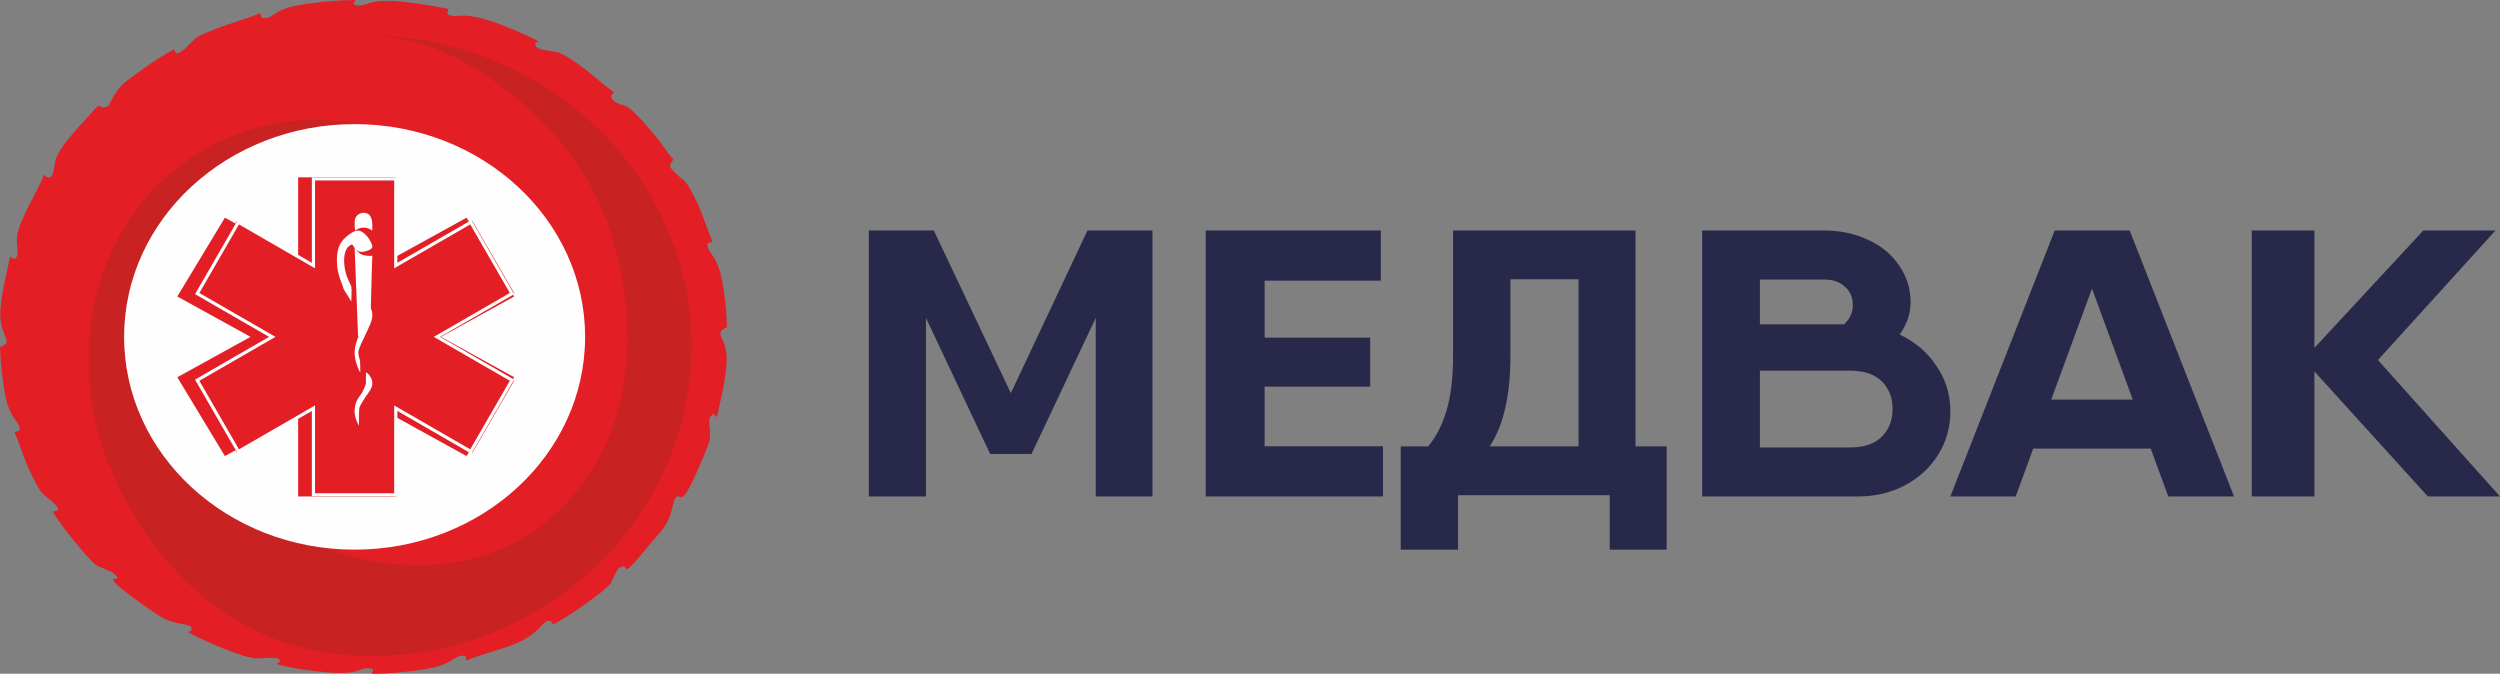 <?xml version="1.0" encoding="UTF-8"?> <svg xmlns="http://www.w3.org/2000/svg" width="141" height="38" viewBox="0 0 141 38" fill="none"><rect x="0" y="0" width="141" height="38" fill="#808080" stroke="none"/><path fill-rule="evenodd" clip-rule="evenodd" d="M19.961 0.122C19.92 0.111 19.894 0.105 20.003 0.284C20.305 0.348 20.46 0.296 20.672 0.225C20.98 0.121 21.408 -0.023 22.583 0.085C23.531 0.173 24.377 0.33 25.271 0.501L25.277 0.581C25.274 0.672 25.252 0.674 25.236 0.675C25.218 0.677 25.21 0.678 25.257 0.824C25.484 0.919 25.639 0.908 25.846 0.894C26.315 0.862 27.053 0.811 29.506 1.911C29.543 1.927 29.581 1.944 29.618 1.961C29.785 2.035 29.955 2.111 30.108 2.193C30.434 2.364 30.422 2.365 30.347 2.371C30.275 2.377 30.145 2.387 30.201 2.558C30.27 2.766 30.64 2.819 30.994 2.869C31.189 2.897 31.38 2.924 31.514 2.976C32.205 3.24 32.975 3.875 33.679 4.456C34.012 4.73 34.33 4.993 34.618 5.198C34.617 5.204 34.612 5.207 34.607 5.211C34.6 5.216 34.593 5.221 34.592 5.231C34.58 5.301 34.556 5.31 34.532 5.319C34.508 5.327 34.484 5.336 34.47 5.404C34.445 5.528 34.506 5.582 34.588 5.654L34.592 5.658C34.826 5.859 34.941 5.88 35.06 5.902C35.318 5.949 35.595 6 37.138 7.882C37.21 7.97 37.303 8.104 37.405 8.25C37.599 8.529 37.822 8.851 37.976 8.964C37.947 9.055 37.902 9.12 37.863 9.176C37.782 9.29 37.728 9.367 37.902 9.561C38.156 9.846 38.302 9.953 38.417 10.038C38.618 10.185 38.729 10.266 39.162 11.105C39.44 11.642 39.63 12.166 39.824 12.697C39.937 13.008 40.051 13.321 40.184 13.641L39.954 13.698C39.951 13.699 39.947 13.7 39.943 13.702C39.93 13.705 39.914 13.71 39.904 13.717C39.877 13.961 39.971 14.094 40.11 14.29C40.294 14.55 40.557 14.921 40.722 15.809C40.878 16.64 40.984 17.568 41 18.442C40.529 18.668 40.588 18.804 40.752 19.179C40.785 19.253 40.821 19.335 40.858 19.43C41.179 20.244 40.802 21.894 40.555 22.98C40.509 23.18 40.468 23.361 40.436 23.514C40.346 23.47 40.314 23.412 40.294 23.374C40.261 23.315 40.256 23.305 40.094 23.478C39.984 23.596 39.998 23.775 40.014 23.962C40.015 23.978 40.017 23.994 40.018 24.011C40.023 24.068 40.027 24.12 40.031 24.169C40.07 24.619 40.079 24.725 39.904 25.189C39.784 25.504 38.788 28.016 38.458 28.046C38.426 28.049 38.391 28.035 38.354 28.021C38.231 27.974 38.084 27.919 37.972 28.42C37.746 29.438 37.515 29.702 36.963 30.336C36.811 30.511 36.635 30.712 36.428 30.965C35.394 32.229 35.347 32.151 35.275 32.029C35.236 31.962 35.189 31.883 34.97 32.002C34.818 32.085 34.71 32.329 34.607 32.562C34.555 32.679 34.504 32.793 34.45 32.882C34.198 33.297 31.858 34.926 31.172 35.23L31.152 35.151C30.97 34.829 30.688 35.125 30.427 35.398C30.379 35.448 30.332 35.497 30.287 35.542C29.627 36.186 28.627 36.49 27.705 36.77C27.208 36.92 26.734 37.064 26.349 37.251C26.329 37.231 26.312 37.216 26.299 37.204C26.3 37.194 26.295 37.172 26.279 37.134C26.276 37.126 26.279 37.124 26.283 37.121C26.293 37.116 26.307 37.107 26.241 36.993C25.934 36.953 25.798 37.04 25.589 37.174C25.323 37.344 24.938 37.589 23.935 37.746C22.981 37.896 21.965 38 20.985 38C20.927 37.842 20.96 37.862 20.996 37.884C21.036 37.91 21.082 37.938 21.011 37.72C20.676 37.65 20.533 37.702 20.332 37.775C20.042 37.881 19.633 38.031 18.349 37.911C17.509 37.831 16.369 37.685 15.607 37.451C15.755 37.322 15.8 37.328 15.803 37.32C15.806 37.313 15.777 37.295 15.753 37.178C15.502 37.069 15.228 37.09 14.933 37.113C14.772 37.125 14.605 37.138 14.433 37.13C13.675 37.095 11.611 36.184 10.899 35.809C10.56 35.632 10.581 35.629 10.656 35.619C10.701 35.613 10.764 35.604 10.784 35.555C10.878 35.303 10.658 35.263 10.288 35.197C9.941 35.134 9.464 35.047 8.994 34.739C8.903 34.679 8.819 34.624 8.737 34.571C8.535 34.44 8.351 34.32 8.148 34.175C6.067 32.676 6.294 32.658 6.502 32.642C6.62 32.632 6.732 32.623 6.412 32.344C6.315 32.259 6.081 32.163 5.858 32.07C5.695 32.003 5.538 31.938 5.444 31.882C5.062 31.655 3.272 29.455 2.984 28.864C3.021 28.846 3.065 28.834 3.107 28.822C3.317 28.764 3.489 28.716 2.634 28.042C2.29 27.773 2.157 27.514 1.976 27.157C1.942 27.092 1.907 27.022 1.868 26.949C1.579 26.401 1.389 25.878 1.197 25.353C1.078 25.027 0.959 24.7 0.816 24.365C0.845 24.347 0.852 24.342 0.852 24.342C0.852 24.343 0.824 24.367 0.918 24.343L1.102 24.291C1.124 24.038 1.028 23.905 0.888 23.712C0.703 23.456 0.441 23.094 0.282 22.204C0.124 21.324 0.034 20.48 0 19.566L0.132 19.514C0.229 19.458 0.221 19.486 0.224 19.487C0.226 19.488 0.235 19.477 0.29 19.414C0.35 19.345 0.372 19.325 0.376 19.302C0.381 19.277 0.364 19.248 0.35 19.145C0.339 19.067 0.248 18.835 0.187 18.681C0.17 18.638 0.156 18.601 0.146 18.575C-0.16 17.778 0.15 16.385 0.388 15.318C0.458 15.004 0.522 14.719 0.562 14.485C0.583 14.496 0.603 14.507 0.622 14.517C0.804 14.614 0.897 14.664 0.978 14.375C1.01 14.262 0.987 14.023 0.968 13.829C0.961 13.757 0.955 13.691 0.952 13.641C0.926 13.186 1.071 12.841 1.233 12.455C1.259 12.393 1.286 12.331 1.312 12.266C1.446 11.936 1.663 11.525 1.875 11.122C2.13 10.638 2.378 10.166 2.468 9.865C2.925 10.201 2.98 9.882 3.057 9.427C3.08 9.297 3.104 9.156 3.14 9.016C3.298 8.401 4.202 7.415 4.659 6.916C4.675 6.899 4.691 6.882 4.706 6.866L5.376 6.126C5.572 5.928 5.61 5.957 5.671 6.002C5.722 6.04 5.789 6.09 5.98 6.027C6.123 5.981 6.131 5.962 6.158 5.893C6.168 5.866 6.182 5.831 6.208 5.784C6.224 5.756 6.239 5.728 6.254 5.701C6.623 5.045 6.749 4.82 7.512 4.293C7.662 4.189 7.802 4.085 7.942 3.981C8.154 3.824 8.365 3.667 8.61 3.512C8.637 3.494 8.664 3.477 8.691 3.46C9.092 3.203 9.411 2.998 9.829 2.77C9.835 2.783 9.838 2.792 9.84 2.81C9.898 3.339 10.572 2.625 10.717 2.469C11.082 2.081 11.156 2.05 11.6 1.863C11.68 1.829 11.772 1.79 11.879 1.744C12.252 1.583 12.839 1.387 13.387 1.204C13.93 1.023 14.434 0.855 14.647 0.748C14.67 0.77 14.688 0.787 14.701 0.799C14.697 0.805 14.7 0.824 14.719 0.87C14.723 0.878 14.72 0.881 14.717 0.884C14.709 0.892 14.697 0.904 14.761 1.011C15.082 1.055 15.222 0.963 15.434 0.824C15.7 0.65 16.079 0.402 17.067 0.252C18.025 0.108 19.021 0.009 20.015 0C20.054 0.145 20.001 0.131 19.961 0.122ZM14.735 0.82C14.743 0.83 14.74 0.834 14.701 0.799C14.708 0.792 14.727 0.809 14.735 0.82ZM26.253 37.18C26.239 37.162 26.24 37.152 26.299 37.204C26.296 37.224 26.267 37.198 26.253 37.18ZM29.861 19.037C29.861 23.834 25.669 27.721 20.499 27.721C15.33 27.721 11.138 23.834 11.138 19.037C11.138 14.242 15.33 10.355 20.499 10.355C25.669 10.355 29.861 14.242 29.861 19.037Z" fill="#E31E24"></path><path fill-rule="evenodd" clip-rule="evenodd" d="M29.227 16.921C29.32 16.578 29.177 14.973 28.115 13.093C21.599 1.574 4.583 6.731 5.008 20.864C5.162 25.993 8.213 31.284 12.16 34.201C15.899 36.962 20.441 37.59 25.365 36.483C33.22 34.465 39 27.643 39 19.537C39 10.075 31.123 2.362 21.261 2C21.453 2.039 21.767 2.073 22.204 2.134C23.106 2.263 24.529 2.507 26.707 3.812C28.883 5.115 31.819 7.48 33.568 10.975C35.318 14.47 35.883 19.096 34.945 22.83C34.004 26.564 31.558 29.404 28.661 30.786C25.763 32.17 22.416 32.097 19.636 31.337C16.853 30.579 14.638 29.134 13.248 27.188C11.857 25.242 11.291 22.793 11.326 20.739C11.338 20.099 11.407 19.498 11.519 18.935C11.846 14.47 15.758 10.946 20.535 10.946C24.596 10.946 28.032 13.49 29.171 16.992C29.196 16.991 29.213 16.969 29.227 16.921Z" fill="#C82223"></path><path d="M20 31C27.18 31 33 25.627 33 19C33 12.373 27.18 7 20 7C12.82 7 7 12.373 7 19C7 25.627 12.82 31 20 31Z" fill="#FEFEFE"></path><path fill-rule="evenodd" clip-rule="evenodd" d="M10 16.721L12.684 12.278L16.815 14.556V10H22.185V14.556L26.314 12.278L29 16.721L24.871 18.999L29 21.277L26.314 25.722L22.185 23.444V28H16.815V23.444L12.684 25.722L10 21.277L14.13 18.999L10 16.721Z" fill="#E31E24"></path><path fill-rule="evenodd" clip-rule="evenodd" d="M11 16.531L15.291 18.999L11 21.469L13.355 25.532L17.647 23.062V28H22.355V23.062L26.647 25.532L29 21.469L24.71 18.999L29 16.531L26.647 12.468L22.355 14.938V10H17.647V14.938L13.355 12.468L11 16.531Z" fill="#E31E24"></path><path d="M11.244 16.524L15.535 18.999L11.244 21.476L13.477 25.343L17.768 22.866V27.82H22.232V22.866L26.521 25.343L28.754 21.476L24.465 18.999L28.754 16.524L26.521 12.657L22.232 15.134V10.18H17.768V15.134L13.477 12.657L11.244 16.524ZM15.175 18.999L11 16.59C11.804 15.196 12.607 13.803 13.411 12.411L17.588 14.822V10H22.412V14.822L26.587 12.411L29 16.59L24.823 18.999L29 21.41L26.587 25.589L22.412 23.177V28H17.588V23.177L13.411 25.589C12.607 24.197 11.802 22.804 11 21.41L15.175 18.999Z" fill="#FEFEFE"></path><path fill-rule="evenodd" clip-rule="evenodd" d="M19.943 13.898C19.977 13.955 20.031 14.05 20.117 14.116C20.204 14.183 20.325 14.22 20.484 14.2C20.641 14.183 20.838 14.112 20.931 14.034C21.024 13.957 21.01 13.876 20.966 13.761C20.921 13.647 20.845 13.5 20.729 13.357C20.612 13.215 20.453 13.076 20.31 13.024C20.168 12.972 20.04 13.006 19.85 13.12C19.66 13.232 19.409 13.425 19.251 13.656C19.092 13.89 19.031 14.166 19.008 14.455C18.987 14.746 19.007 15.053 19.071 15.346C19.137 15.641 19.248 15.923 19.305 16.07C19.36 16.218 19.36 16.233 19.364 16.251C19.366 16.27 19.373 16.293 19.447 16.415C19.52 16.536 19.66 16.758 19.732 16.872C19.804 16.986 19.806 16.994 19.808 16.997C19.809 17.001 19.811 17.001 19.812 16.995C19.814 16.988 19.815 16.972 19.819 16.843C19.823 16.712 19.832 16.469 19.828 16.324C19.823 16.179 19.809 16.133 19.783 16.079C19.757 16.023 19.719 15.958 19.662 15.83C19.605 15.705 19.528 15.516 19.476 15.283C19.423 15.049 19.396 14.771 19.413 14.546C19.428 14.318 19.486 14.141 19.561 14.021C19.635 13.901 19.726 13.84 19.783 13.813C19.839 13.786 19.86 13.793 19.87 13.797C19.881 13.803 19.881 13.803 19.888 13.813C19.895 13.822 19.909 13.842 19.943 13.898Z" fill="#FEFEFE"></path><path fill-rule="evenodd" clip-rule="evenodd" d="M20.675 17.152C20.673 17.309 20.668 17.622 20.664 17.783C20.661 17.944 20.66 17.952 20.659 17.959C20.657 17.967 20.654 17.973 20.56 18.176C20.468 18.377 20.284 18.777 20.163 19.112C20.042 19.449 19.985 19.724 20.003 20.003C20.023 20.283 20.12 20.569 20.186 20.736C20.251 20.904 20.285 20.952 20.302 20.976C20.319 21 20.32 21 20.32 21C20.321 21 20.321 20.998 20.32 20.896C20.319 20.796 20.316 20.594 20.313 20.486C20.311 20.377 20.309 20.36 20.303 20.339C20.298 20.318 20.288 20.294 20.271 20.229C20.255 20.165 20.229 20.061 20.217 19.987C20.204 19.915 20.204 19.874 20.219 19.804C20.233 19.733 20.262 19.633 20.358 19.415C20.454 19.198 20.618 18.864 20.734 18.615C20.849 18.368 20.918 18.205 20.96 18.043C21.002 17.882 21.017 17.724 20.977 17.564C20.937 17.406 20.84 17.245 20.784 17.152C20.726 17.059 20.707 17.034 20.696 17.02C20.685 17.007 20.683 17.005 20.681 17.003C20.68 17.003 20.679 17.002 20.678 17C20.678 16.999 20.678 16.997 20.675 17.152Z" fill="#FEFEFE"></path><path fill-rule="evenodd" clip-rule="evenodd" d="M20.641 21.085C20.639 21.189 20.639 21.402 20.638 21.515C20.638 21.628 20.634 21.64 20.63 21.66C20.623 21.679 20.615 21.705 20.583 21.791C20.55 21.878 20.494 22.026 20.398 22.179C20.301 22.33 20.164 22.484 20.085 22.69C20.006 22.898 19.983 23.157 20.012 23.377C20.042 23.596 20.125 23.775 20.171 23.874C20.219 23.971 20.232 23.988 20.238 23.997C20.245 24.005 20.245 24.006 20.245 23.843C20.245 23.682 20.243 23.355 20.255 23.168C20.265 22.981 20.286 22.933 20.352 22.815C20.418 22.698 20.529 22.512 20.63 22.364C20.732 22.216 20.823 22.107 20.892 21.982C20.959 21.859 21.007 21.72 20.999 21.579C20.991 21.441 20.928 21.302 20.862 21.204C20.796 21.107 20.725 21.052 20.687 21.02C20.649 20.989 20.644 20.983 20.641 21.085Z" fill="#FEFEFE"></path><path fill-rule="evenodd" clip-rule="evenodd" d="M20.068 12.975C20.112 12.95 20.206 12.887 20.331 12.858C20.456 12.83 20.615 12.836 20.73 12.867C20.845 12.898 20.915 12.954 20.953 12.983C20.99 13.012 20.994 13.014 20.998 12.91C21.002 12.809 21.004 12.606 20.976 12.444C20.947 12.283 20.887 12.165 20.792 12.09C20.698 12.018 20.567 11.987 20.442 12.005C20.319 12.022 20.201 12.086 20.124 12.171C20.047 12.258 20.013 12.366 20.003 12.504C19.993 12.641 20.009 12.809 20.015 12.898C20.023 12.987 20.021 12.999 20.068 12.975Z" fill="#FEFEFE"></path><path fill-rule="evenodd" clip-rule="evenodd" d="M20.052 14.054C20.103 14.114 20.206 14.235 20.32 14.309C20.434 14.381 20.561 14.407 20.673 14.419C20.787 14.433 20.888 14.431 20.939 14.429C20.993 14.427 21 14.425 21 14.425C21.002 14.423 20.997 14.425 20.977 15.049C20.959 15.675 20.926 16.921 20.908 17.547C20.89 18.171 20.89 18.173 20.774 18.315C20.658 18.456 20.427 18.737 20.313 18.877C20.197 19.018 20.197 19.018 20.195 18.976C20.195 18.935 20.191 18.855 20.159 18.02C20.126 17.188 20.065 15.603 20.034 14.806C20.003 14.01 20.001 14.006 20.001 14.002C19.998 13.998 20.001 13.996 20.052 14.054Z" fill="#FEFEFE"></path><path d="M94 25.178V27.929V31H90.789V27.929H82.234V31H79V27.161V25.178H80.547C80.999 24.637 81.343 23.969 81.578 23.173C81.828 22.363 81.953 21.325 81.953 20.059V13H92.243V25.178H94ZM89.032 25.178V15.751H85.187V20.102C85.187 22.306 84.797 23.998 84.016 25.178H89.032Z" fill="#27284A"></path><path d="M107.143 18.871C108.025 19.286 108.717 19.879 109.221 20.65C109.741 21.407 110 22.264 110 23.221C110 24.107 109.772 24.914 109.316 25.643C108.859 26.372 108.23 26.95 107.427 27.379C106.64 27.793 105.758 28 104.783 28H96.779H96V13H99.258H102.87C103.799 13 104.633 13.179 105.373 13.536C106.129 13.879 106.711 14.364 107.12 14.993C107.545 15.607 107.758 16.293 107.758 17.05C107.758 17.678 107.553 18.286 107.143 18.871ZM99.258 15.764V18.293H104.003C104.334 17.993 104.5 17.628 104.5 17.2C104.5 16.771 104.35 16.429 104.051 16.171C103.768 15.9 103.374 15.764 102.87 15.764H99.258ZM104.358 25.236C105.129 25.236 105.719 25.036 106.129 24.636C106.538 24.221 106.742 23.7 106.742 23.071C106.742 22.429 106.538 21.907 106.129 21.507C105.719 21.107 105.137 20.907 104.381 20.907H99.258V25.236H104.358Z" fill="#27284A"></path><path d="M121.301 25.3H114.674L113.685 28H110L115.886 13H120.114L126 28H122.291L121.301 25.3ZM120.288 22.536L117.988 16.279L115.688 22.536H120.288Z" fill="#27284A"></path><path d="M136.931 28L130.533 20.95V28H127V13H130.533V19.621L136.675 13H140.745L134.115 20.307L141 28H136.931Z" fill="#27284A"></path><path d="M65 28H61.8V17.929L58.18 25.6H55.844L52.223 17.929V28H49V13H52.223H52.667L57.012 22.171L61.333 13H65V28Z" fill="#27284A"></path><path d="M78 25.171V28H69.084H68V13H71.325H77.88V15.829H71.325V19.043H77.278V21.807H71.325V25.171H78Z" fill="#27284A"></path></svg> 